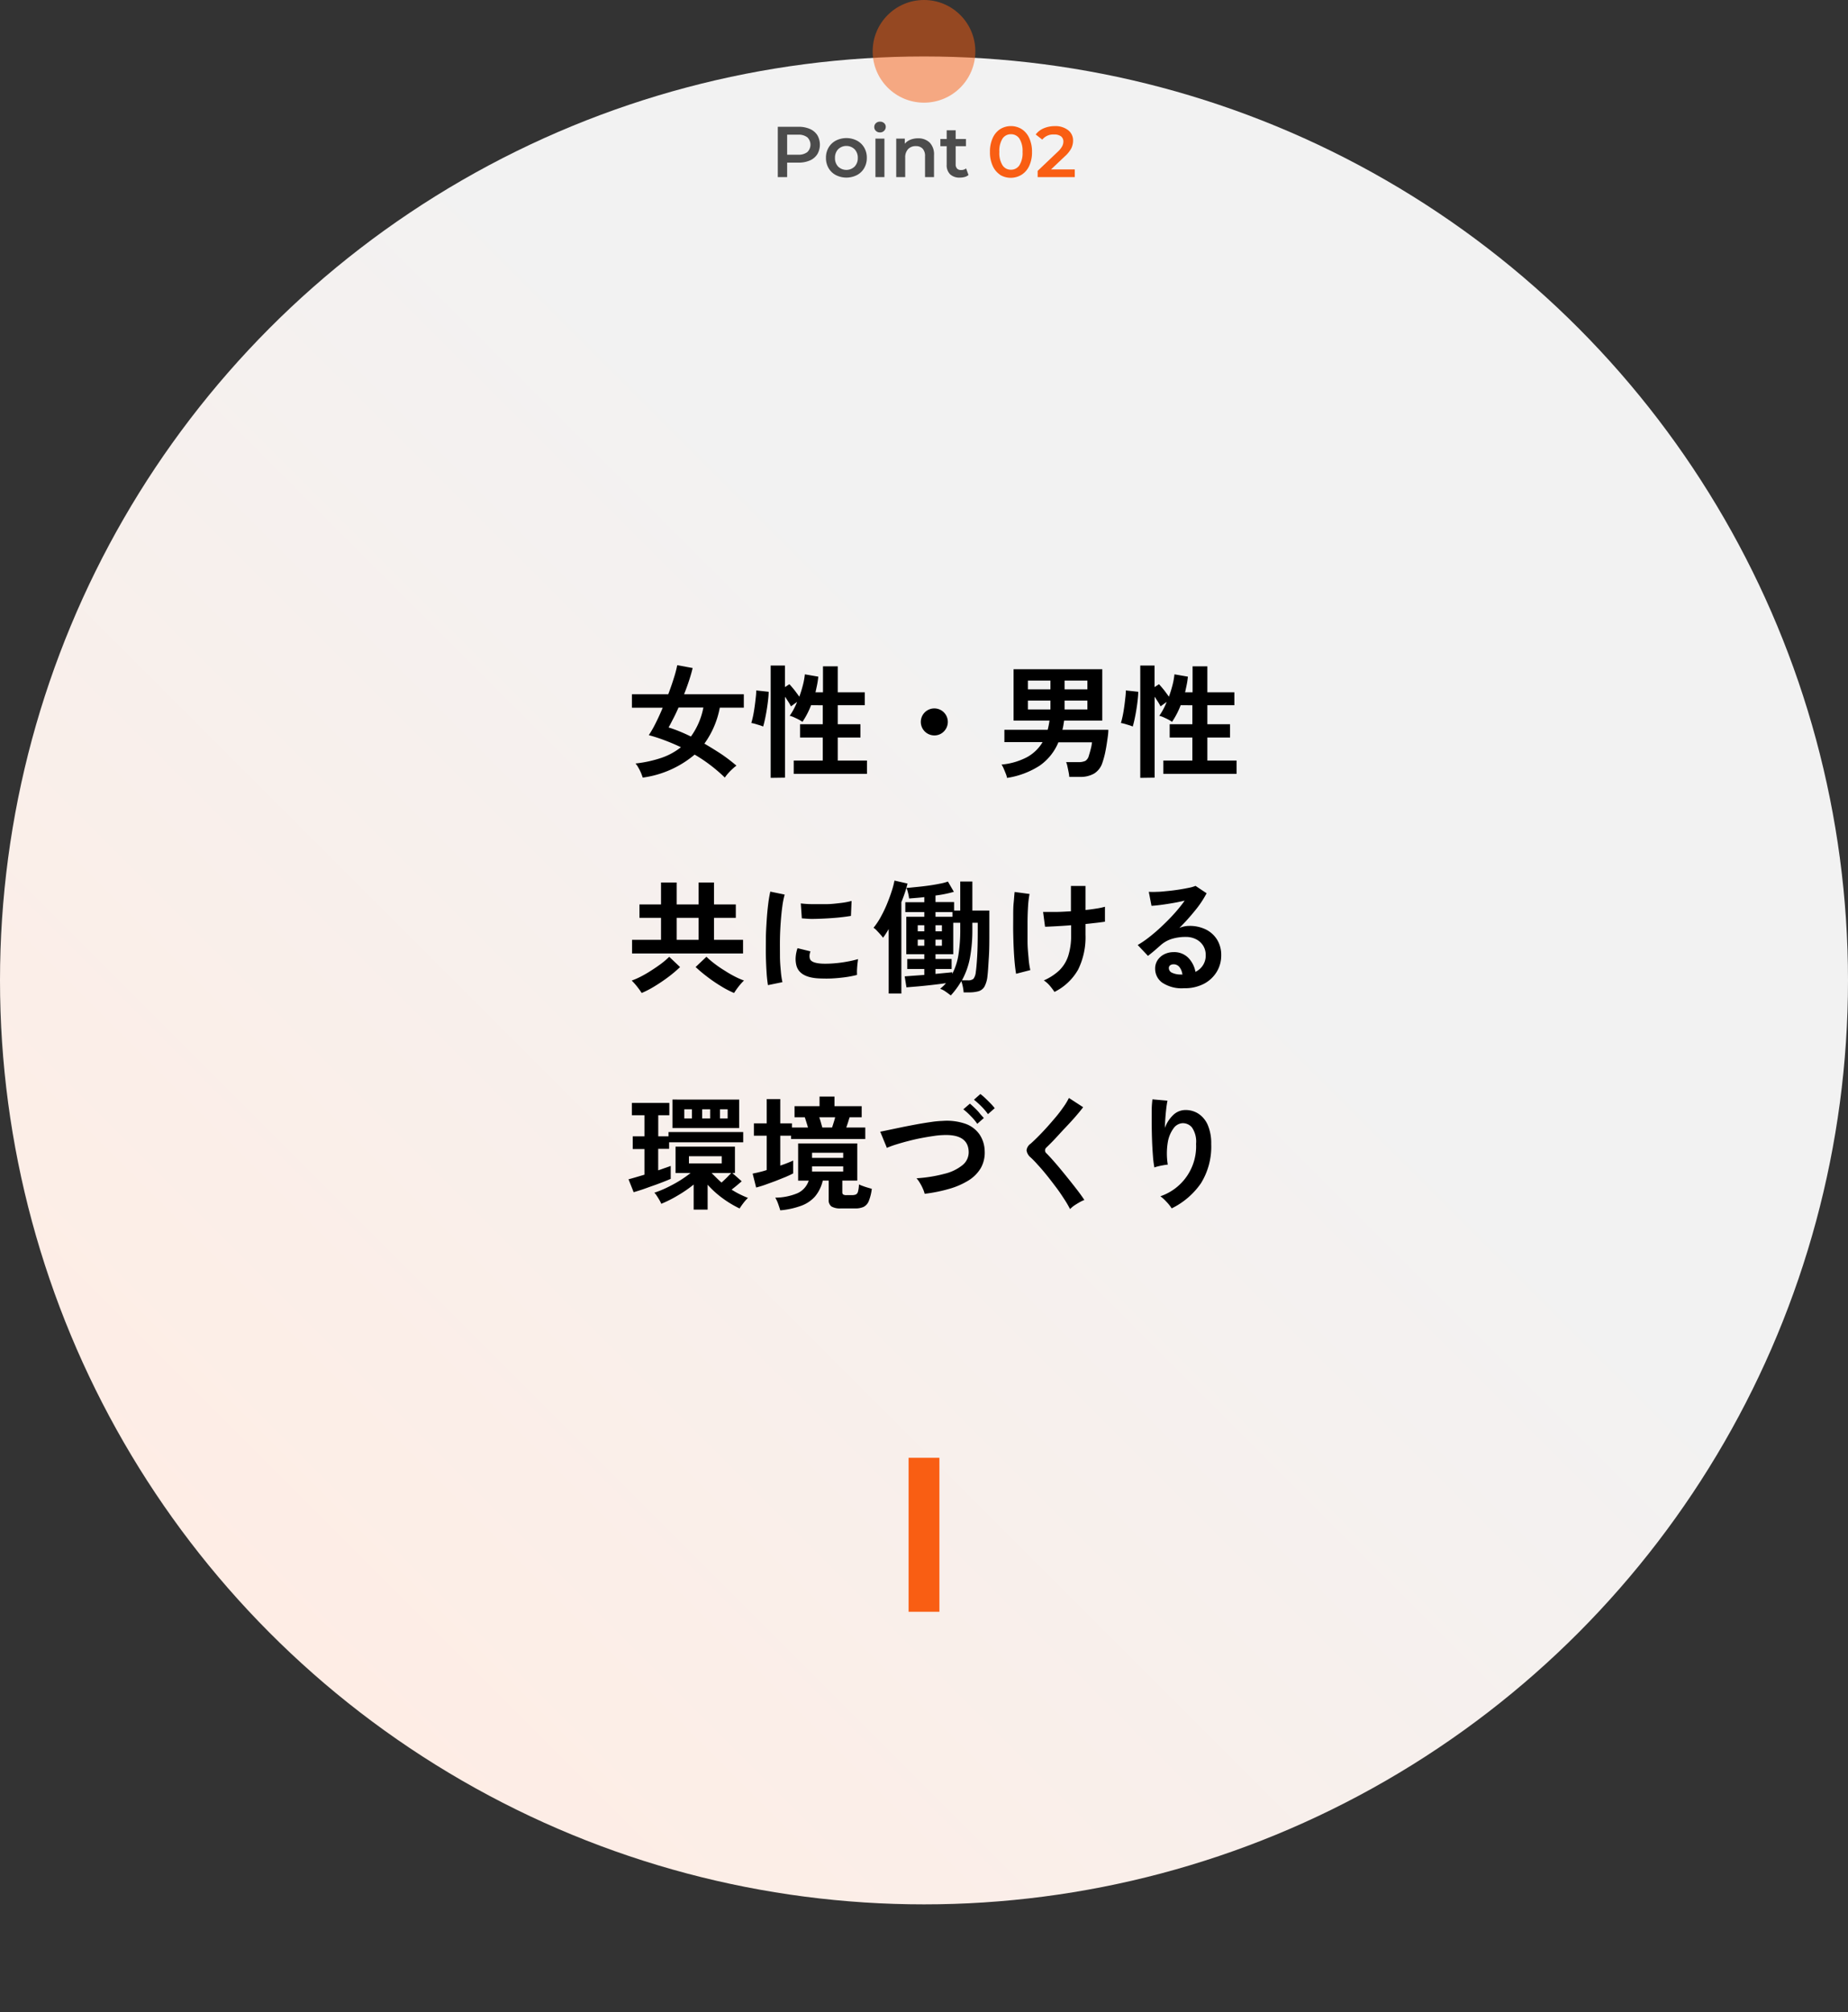<svg xmlns="http://www.w3.org/2000/svg" xmlns:xlink="http://www.w3.org/1999/xlink" viewBox="0 0 360 392"><rect x="0" y="0" width="360" height="392" fill="#333333" stroke="none"/><defs><style>.cls-1{fill:url(#名称未設定グラデーション_27);}.cls-2{fill:#4c4c4c;}.cls-3,.cls-4{fill:#f95e13;}.cls-4{opacity:0.5;}</style><linearGradient id="名称未設定グラデーション_27" x1="52.72" y1="318.28" x2="307.28" y2="63.72" gradientUnits="userSpaceOnUse"><stop offset="0" stop-color="#feede5"/><stop offset="0.64" stop-color="#f2f2f2"/></linearGradient></defs><title>Asset 8</title><g id="Layer_2" data-name="Layer 2"><g id="レイヤー_1" data-name="レイヤー 1"><circle class="cls-1" cx="180" cy="191" r="180"/><path d="M141.2,151.48a31.4,31.4,0,0,0-2.88-2.47,29.66,29.66,0,0,0-3-2,19.79,19.79,0,0,1-10.11,4.48q-.12-.37-.33-.9c-.15-.34-.31-.68-.5-1a4.19,4.19,0,0,0-.58-.85,23.76,23.76,0,0,0,5.05-1.1,12.72,12.72,0,0,0,3.8-2.07q-1.6-.76-3.18-1.35a31.42,31.42,0,0,0-3.08-1,20.65,20.65,0,0,0,1.34-2.35c.47-.93.92-1.91,1.37-3h-6v-2.62h7.08c.43-1.14.8-2.21,1.11-3.22a21.54,21.54,0,0,0,.64-2.44l3,.55c-.16.69-.38,1.47-.67,2.36s-.62,1.81-1,2.75H144.9v2.62h-4.68a17.47,17.47,0,0,1-3,7c1.08.63,2.16,1.3,3.24,2a33.79,33.79,0,0,1,3,2.29,7.52,7.52,0,0,0-.75.62,9.65,9.65,0,0,0-.84.85A8.45,8.45,0,0,0,141.2,151.48Zm-6.6-8a14.11,14.11,0,0,0,2.42-5.64h-4.84c-.32.73-.65,1.44-1,2.11s-.64,1.26-.94,1.77c.68.21,1.39.46,2.12.76S133.85,143.12,134.6,143.49Z"/><path d="M148.66,141.54a5.66,5.66,0,0,0-.7-.26l-.89-.27c-.3-.08-.53-.13-.71-.16.11-.36.22-.81.34-1.36s.21-1.14.3-1.76.16-1.22.22-1.79a12,12,0,0,0,.1-1.43l2.42.26c0,.55-.06,1.16-.14,1.84s-.18,1.35-.29,2-.23,1.25-.35,1.78S148.74,141.3,148.66,141.54Zm1.47,10V129.66h2.78v4.2l.87-.57q.41.45,1,1.17c.36.48.68.91.93,1.27a23.52,23.52,0,0,0,.7-2.26,14.23,14.23,0,0,0,.38-2.1l2.62.45c-.05.5-.12,1-.22,1.51s-.21,1-.33,1.54h1.46v-5.06h2.88v5.06h5.26v2.52h-5.26v3.7h4.42v2.59h-4.42v4.49h5.69v2.59H154.62v-2.59h5.66v-4.49h-4.42v-2.59h4.42v-3.7H158a15.88,15.88,0,0,1-1.68,3.24,6.33,6.33,0,0,0-.75-.46c-.3-.16-.61-.3-.92-.44a4.13,4.13,0,0,0-.81-.28,13.43,13.43,0,0,0,1.44-2.71l-1.2.87a7.78,7.78,0,0,0-.5-.88c-.21-.33-.42-.65-.65-1v15.77Z"/><path d="M182,143.27a2.63,2.63,0,1,1,1.87-.77A2.54,2.54,0,0,1,182,143.27Z"/><path d="M196.18,151.55a4.38,4.38,0,0,0-.26-.85c-.13-.33-.26-.65-.41-1a4.13,4.13,0,0,0-.41-.75,13.16,13.16,0,0,0,5-1.46,8,8,0,0,0,3-2.91h-7.44v-2.4h8.43c.08-.28.14-.58.2-.87s.11-.61.16-.93h-7v-10h17.28v10H207.3l-.15.92a8.06,8.06,0,0,1-.19.88h8.95c0,.74-.13,1.5-.24,2.27s-.24,1.52-.39,2.23a17.26,17.26,0,0,1-.52,1.89,3.83,3.83,0,0,1-1.62,2.13,5.23,5.23,0,0,1-2.75.65H208.3a6.9,6.9,0,0,0-.13-.92c-.07-.38-.15-.75-.23-1.12a3.51,3.51,0,0,0-.26-.84H210a3.17,3.17,0,0,0,1.44-.24,1.65,1.65,0,0,0,.67-1c.13-.4.25-.83.37-1.3a8.46,8.46,0,0,0,.25-1.32h-6.55a10.35,10.35,0,0,1-3.69,4.58A16.27,16.27,0,0,1,196.18,151.55Zm4.06-17.26h4.39v-1.7h-4.39Zm0,3.92h4.39v-1.73h-4.39Zm7.15-3.92h4.44v-1.7h-4.44Zm0,3.92h4.44v-1.73h-4.44Z"/><path d="M220.66,141.54a5.66,5.66,0,0,0-.7-.26l-.89-.27c-.3-.08-.53-.13-.71-.16.11-.36.22-.81.34-1.36s.21-1.14.3-1.76.16-1.22.22-1.79a12,12,0,0,0,.1-1.43l2.42.26c0,.55-.06,1.16-.14,1.84s-.18,1.35-.29,2-.23,1.25-.35,1.78S220.74,141.3,220.66,141.54Zm1.47,10V129.66h2.78v4.2l.87-.57q.41.45,1,1.17c.36.48.68.91.93,1.27a23.52,23.52,0,0,0,.7-2.26,14.23,14.23,0,0,0,.38-2.1l2.62.45c-.05.5-.12,1-.22,1.51s-.21,1-.33,1.54h1.46v-5.06h2.88v5.06h5.26v2.52h-5.26v3.7h4.42v2.59h-4.42v4.49h5.69v2.59H226.62v-2.59h5.66v-4.49h-4.42v-2.59h4.42v-3.7H230a15.88,15.88,0,0,1-1.68,3.24,6.33,6.33,0,0,0-.75-.46c-.3-.16-.61-.3-.92-.44a4.13,4.13,0,0,0-.81-.28,13.43,13.43,0,0,0,1.44-2.71l-1.2.87a7.78,7.78,0,0,0-.5-.88c-.21-.33-.42-.65-.65-1v15.77Z"/><path d="M125,193.45a14.12,14.12,0,0,0-.88-1.23,11.35,11.35,0,0,0-1.06-1.19,14.16,14.16,0,0,0,1.76-.77,21.42,21.42,0,0,0,2-1.16c.7-.44,1.36-.9,2-1.37a16.35,16.35,0,0,0,1.55-1.33l2.11,2a25,25,0,0,1-2.19,1.86,32.2,32.2,0,0,1-2.67,1.82A18.65,18.65,0,0,1,125,193.45Zm-1.87-7.7v-2.66h5.64v-4.28h-4.2V176.2h4.2v-4.27h3.05v4.27h4.27v-4.27h3v4.27h4.25v2.61h-4.25v4.28h5.66v2.66Zm8.69-2.66h4.27v-4.28h-4.27ZM143,193.45a18.65,18.65,0,0,1-2.63-1.38,28.86,28.86,0,0,1-2.65-1.82,27.15,27.15,0,0,1-2.21-1.86l2.11-2a16.35,16.35,0,0,0,1.55,1.33c.61.47,1.27.93,2,1.37a21.42,21.42,0,0,0,2,1.16,14.16,14.16,0,0,0,1.76.77,11.35,11.35,0,0,0-1.06,1.19A14.12,14.12,0,0,0,143,193.45Z"/><path d="M149.6,191.92a24.06,24.06,0,0,1-.26-2.41c-.07-1-.11-2-.14-3.12s0-2.3,0-3.5.08-2.37.15-3.51.17-2.21.29-3.18a24.33,24.33,0,0,1,.42-2.5l2.8.58a15.91,15.91,0,0,0-.45,2.24c-.13.92-.23,1.93-.31,3s-.14,2.22-.16,3.37,0,2.27,0,3.36.09,2.07.17,2.95a15.92,15.92,0,0,0,.31,2.14Zm10.2-1.3q-4.16-.12-4.7-2.71a5.1,5.1,0,0,1-.1-1.44,6.91,6.91,0,0,1,.36-1.75l2.52.62a2.84,2.84,0,0,0-.18.82,1.93,1.93,0,0,0,.08.65q.32.85,2.55.93a20.58,20.58,0,0,0,2.31-.08,23.69,23.69,0,0,0,2.43-.33,17.83,17.83,0,0,0,2.07-.48c0,.23-.06.53-.1.92s-.07.77-.09,1.16,0,.72,0,1a20.23,20.23,0,0,1-2.41.46c-.86.11-1.7.19-2.52.23S160.46,190.64,159.8,190.62Zm-3.6-11.71L156,176a19,19,0,0,0,2.23.14c.88,0,1.8,0,2.75,0s1.87-.12,2.74-.22a14.44,14.44,0,0,0,2.17-.4l-.12,2.91c-.64.11-1.38.21-2.23.3s-1.73.15-2.63.2-1.77.08-2.59.09S156.81,178.94,156.2,178.91Z"/><path d="M173.12,193.55V181c-.19.32-.38.63-.56.91s-.37.55-.54.77a7.61,7.61,0,0,0-.51-.62c-.22-.26-.46-.51-.71-.77a3.43,3.43,0,0,0-.63-.55,13.74,13.74,0,0,0,1.35-2,25.39,25.39,0,0,0,1.22-2.51c.36-.88.68-1.73.94-2.54a16.17,16.17,0,0,0,.57-2.14l2.54.58c-.13.53-.29,1.1-.49,1.71s-.44,1.26-.71,1.91v17.81Zm12.1.38c-.28-.22-.61-.47-1-.74a3.76,3.76,0,0,0-1.07-.55l.6-.54a7,7,0,0,0,.53-.57c-.77.12-1.64.23-2.6.34s-1.91.21-2.81.29l-2.29.19-.34-2.14,1.61-.12,2.21-.16v-1.16h-3.32v-1.94h3.32v-.94h-3.51V178.6h3.51v-.91h-3.7v-1.92h3.7v-1c-.55.07-1.07.12-1.58.16l-1.38.11a8.72,8.72,0,0,0-.2-1.07,5.93,5.93,0,0,0-.32-1c.51,0,1.14-.09,1.88-.16s1.52-.16,2.34-.27,1.57-.24,2.26-.38a9.41,9.41,0,0,0,1.6-.42l1.16,2a22.67,22.67,0,0,1-3.58.72v1.28h3.62v1.65h1.2v-5.66h2.36v5.66h3.31v3.94c0,2,0,3.74-.1,5.22s-.15,2.65-.26,3.51a5.47,5.47,0,0,1-.59,2.14,2,2,0,0,1-1.16.91,6.74,6.74,0,0,1-1.9.22h-1a7.84,7.84,0,0,0-.15-1.08,8.67,8.67,0,0,0-.3-1.11A16.36,16.36,0,0,1,185.22,193.93Zm-6.44-12.5h1.28v-1.18h-1.28Zm0,2.81h1.28v-1.18h-1.28Zm3.46-5.64h3.31v-.91h-3.31Zm0,11.13,1.86-.18c.58-.05,1.05-.1,1.4-.15v.33a11.93,11.93,0,0,0,1.2-3.66,30.55,30.55,0,0,0,.36-5.07v-1.23H185.7v6.12h-3.46v.94h3.14v1.94h-3.14Zm0-8.3h1.25v-1.18h-1.25Zm0,2.81h1.25v-1.18h-1.25Zm5.14,6.74h1.12a1.58,1.58,0,0,0,1.13-.29,2.61,2.61,0,0,0,.46-1.32c.09-.6.18-1.57.26-2.89s.12-3,.12-5.12v-1.59h-1.05V181a29.77,29.77,0,0,1-.47,5.61A14.66,14.66,0,0,1,187.38,191Z"/><path d="M197.94,189.71q-.15-.84-.27-2.1c-.08-.84-.14-1.76-.19-2.77s-.08-2.05-.1-3.12,0-2.11,0-3.12,0-1.93.09-2.76.11-1.52.19-2.07l2.9.39a18.27,18.27,0,0,0-.29,2.41c-.06,1-.1,2.09-.1,3.28s0,2.36,0,3.54.11,2.25.2,3.24a16.27,16.27,0,0,0,.34,2.36Zm7.48,3.53a15,15,0,0,0-.94-1.24,5.43,5.43,0,0,0-1.14-1,10.57,10.57,0,0,0,3-1.94,7,7,0,0,0,1.75-2.82,13.09,13.09,0,0,0,.57-4.14v-1.85c-1,.08-2,.15-3,.2s-1.61.09-2.08.09l-.38-2.88c.58,0,1.36,0,2.34,0s2-.07,3.08-.13V172.6h2.84v4.68c.8-.08,1.53-.18,2.19-.29a13.35,13.35,0,0,0,1.6-.34v2.91q-.56.09-1.56.21l-2.23.24v2.07a14.29,14.29,0,0,1-1.43,6.8A10.79,10.79,0,0,1,205.42,193.24Z"/><path d="M230.65,192.52a6.82,6.82,0,0,1-4.25-1.09,3.32,3.32,0,0,1-1.37-2.68,2.94,2.94,0,0,1,.51-1.75,3.36,3.36,0,0,1,1.32-1.12,4,4,0,0,1,1.75-.39,3.85,3.85,0,0,1,2.87,1.1,5.26,5.26,0,0,1,1.4,2.74,3.48,3.48,0,0,0,2-3.27,3.41,3.41,0,0,0-.48-1.8,3.45,3.45,0,0,0-1.36-1.26,4.25,4.25,0,0,0-2-.47,9,9,0,0,0-2.79.39,5.91,5.91,0,0,0-2.15,1.22l-1.14,1c-.47.4-.92.76-1.33,1.08l-2-2.12a18.69,18.69,0,0,0,2.3-1.58c.82-.64,1.64-1.35,2.47-2.14s1.63-1.59,2.38-2.43,1.42-1.67,2-2.49c-.69.16-1.44.32-2.25.46s-1.58.26-2.33.36-1.37.16-1.88.19l-.53-2.73a12.88,12.88,0,0,0,1.62,0c.65,0,1.35-.09,2.1-.16s1.49-.17,2.2-.28,1.35-.23,1.92-.35a6,6,0,0,0,1.26-.37l2.16,1.44a19.16,19.16,0,0,1-2.25,3.37,42.49,42.49,0,0,1-3.06,3.4,4.14,4.14,0,0,1,.92-.3,4.75,4.75,0,0,1,1-.11,7.09,7.09,0,0,1,3.29.72,5.38,5.38,0,0,1,2.17,2,5.67,5.67,0,0,1,.78,3,6.14,6.14,0,0,1-.9,3.27,6.39,6.39,0,0,1-2.53,2.32A8.06,8.06,0,0,1,230.65,192.52Zm-.31-2.64a2.88,2.88,0,0,0-.57-1.47,1.43,1.43,0,0,0-1.16-.55,1.13,1.13,0,0,0-.65.19.66.66,0,0,0-.26.58,1,1,0,0,0,.54.84,3.91,3.91,0,0,0,1.81.38.35.35,0,0,0,.14,0Z"/><path d="M123.44,232.26l-1-2.52c.37-.09.83-.22,1.37-.38l1.73-.51v-5h-2.28v-2.47h2.28v-4.11h-2.45v-2.4h7.3v2.4h-2.16v4.11h2v-.84h14.55v2H130.35v1.27h-2.13V228l1.35-.47,1.09-.39v2.52c-.4.17-.9.38-1.52.62s-1.27.49-2,.74-1.37.5-2,.71S123.92,232.12,123.44,232.26Zm11.69,3.39v-4.88a25,25,0,0,1-3.15,2.16,24,24,0,0,1-3.16,1.59,5.32,5.32,0,0,0-.34-.69c-.16-.28-.33-.56-.52-.84a3.37,3.37,0,0,0-.49-.63,19.94,19.94,0,0,0,2.33-.94,27.77,27.77,0,0,0,2.51-1.35,22.62,22.62,0,0,0,2.22-1.55H131.6v-5.14h11.57v5.14h-.51l1.83,1.61-.91.78c-.36.29-.71.58-1.06.85.51.32,1,.61,1.57.89s1.08.51,1.62.72a8.6,8.6,0,0,0-.89,1c-.32.42-.56.77-.74,1.06a20.68,20.68,0,0,1-3.23-1.93,18.67,18.67,0,0,1-3-2.7v4.85ZM131,219.76v-5.55H144v5.55Zm2.3-1.87h1.49v-1.78h-1.49Zm.91,8.76h6.39v-1.4h-6.39Zm2.57-8.76h1.56v-1.78h-1.56Zm3.79,12.48c.32-.29.65-.6,1-.94l.88-.91h-3.82c.31.32.62.63.95.95S140.2,230.08,140.55,230.37Zm-.31-12.48h1.49v-1.78h-1.49Z"/><path d="M147.3,231.35l-.68-2.71,1.29-.29c.47-.11,1-.25,1.45-.41v-6.69h-2.5v-2.4h2.5v-4.73H152v4.73h2.28v.81h3.12q-.12-.43-.3-1c-.12-.38-.22-.7-.32-1h-2v-2.16h4.87v-1.87h2.91v1.87h5.3v2.16h-2.35c-.08.26-.19.58-.31,1l-.34,1h3.7v2.23H154.11v-.64H152v5.83c.52-.18,1-.35,1.42-.52s.8-.32,1.1-.47v2.5c-.38.21-.88.44-1.48.7l-1.95.78c-.69.26-1.37.5-2,.73S147.81,231.21,147.3,231.35Zm4.7,4.44c-.1-.34-.23-.75-.41-1.25a6.08,6.08,0,0,0-.57-1.22,11.31,11.31,0,0,0,4.39-.89,4.08,4.08,0,0,0,2.13-2.42h-2.06v-7.25H167V230h-2.91v2.25a.55.55,0,0,0,.16.45,1.16,1.16,0,0,0,.66.13h1.05a2,2,0,0,0,.78-.13.88.88,0,0,0,.41-.59,6.32,6.32,0,0,0,.18-1.37,5.94,5.94,0,0,0,.75.31c.3.11.61.22.93.31l.82.24a9.28,9.28,0,0,1-.59,2.39,2.17,2.17,0,0,1-1,1.13,3.89,3.89,0,0,1-1.68.3h-2.76a3.33,3.33,0,0,1-1.83-.38,1.52,1.52,0,0,1-.54-1.32V230h-1.15a7.42,7.42,0,0,1-1.48,3.06,6.63,6.63,0,0,1-2.69,1.83A15.66,15.66,0,0,1,152,235.79Zm6.19-10.22h6.07v-1h-6.07Zm0,2.66h6.07v-1h-6.07Zm2-8.57h1.9c.1-.29.2-.62.32-1s.22-.7.28-1h-3.1c.1.26.2.58.32,1Z"/><path d="M180.13,232.57a6.06,6.06,0,0,0-.35-1,8.69,8.69,0,0,0-.59-1.13,5,5,0,0,0-.65-.89,28.07,28.07,0,0,0,5.46-.88,8.88,8.88,0,0,0,3.53-1.71,3.21,3.21,0,0,0,1.17-2.67c-.1-2.25-1.76-3.31-5-3.16a14.38,14.38,0,0,0-1.82.18q-1.08.15-2.34.39t-2.52.57c-.84.21-1.63.44-2.38.67a19.24,19.24,0,0,0-1.88.68s-.06-.18-.19-.49l-.45-1.08c-.16-.41-.31-.77-.44-1.08a3.43,3.43,0,0,0-.22-.49l1.92-.4,2.58-.54q1.41-.28,2.82-.54c.95-.17,1.84-.31,2.68-.43a17.86,17.86,0,0,1,2.15-.2,11.09,11.09,0,0,1,4.52.58,5.65,5.65,0,0,1,2.69,2.06,6,6,0,0,1,1,3.16,6.17,6.17,0,0,1-.75,3.38,7.2,7.2,0,0,1-2.4,2.42,14.8,14.8,0,0,1-3.74,1.63A29.74,29.74,0,0,1,180.13,232.57Zm10.25-13.63a10.28,10.28,0,0,0-1.29-1.53,12.85,12.85,0,0,0-1.43-1.3l1.28-1.1c.24.19.54.46.9.8s.71.7,1,1.07.61.68.81.93Zm2.08-1.89a11.8,11.8,0,0,0-1.3-1.53,17.46,17.46,0,0,0-1.43-1.28l1.25-1.11a9.41,9.41,0,0,1,.92.78c.36.35.72.7,1.07,1.06a10.44,10.44,0,0,1,.81.92Z"/><path d="M208.45,235.55a18.39,18.39,0,0,0-1.17-2c-.48-.75-1-1.52-1.6-2.31s-1.18-1.56-1.79-2.31-1.18-1.43-1.72-2a17.88,17.88,0,0,0-1.38-1.43,2.18,2.18,0,0,1-.81-1.4,1.81,1.81,0,0,1,.79-1.29c.4-.35.87-.8,1.41-1.34s1.12-1.15,1.71-1.8,1.17-1.33,1.74-2,1.08-1.35,1.53-2a12.07,12.07,0,0,0,1.07-1.77L211,215.7c-.35.48-.84,1.07-1.45,1.78s-1.28,1.43-2,2.19-1.37,1.48-2,2.16-1.22,1.25-1.68,1.7a.74.74,0,0,0,0,1.17c.35.35.79.82,1.31,1.41s1.07,1.23,1.65,1.94,1.17,1.43,1.74,2.15,1.1,1.39,1.56,2,.83,1.15,1.11,1.57a6.93,6.93,0,0,0-.94.45c-.37.21-.72.43-1.07.66A6.34,6.34,0,0,0,208.45,235.55Z"/><path d="M228.25,235.41a7.81,7.81,0,0,0-1-1.26,8.34,8.34,0,0,0-1.2-1.1A10.27,10.27,0,0,0,233,222.83a4.85,4.85,0,0,0-.8-3.18,2.29,2.29,0,0,0-1.93-.83,2.32,2.32,0,0,0-1.66,1,6.3,6.3,0,0,0-1.12,2.72,13.47,13.47,0,0,0,0,4.35,6.2,6.2,0,0,0-.88.12c-.36.06-.7.13-1,.21a4.79,4.79,0,0,0-.73.22,19.19,19.19,0,0,1-.28-2.23c-.07-.9-.13-1.87-.17-2.91s-.06-2.08-.07-3.12,0-2,0-2.88.08-1.59.14-2.13l2.93.26c-.08.38-.16.88-.23,1.48s-.13,1.23-.18,1.9-.08,1.32-.1,1.95a6.41,6.41,0,0,1,1.6-2.51,3.43,3.43,0,0,1,2.32-1,4.58,4.58,0,0,1,2.61.71,5,5,0,0,1,1.83,2.21,9,9,0,0,1,.67,3.68,13.55,13.55,0,0,1-2,7.67A14.86,14.86,0,0,1,228.25,235.41Z"/><line x1="180" y1="284" x2="180" y2="392"/><path class="cls-2" d="M157.77,25.12a3.28,3.28,0,0,1,1.45,1.21,3.69,3.69,0,0,1,0,3.71,3.24,3.24,0,0,1-1.45,1.22,5.43,5.43,0,0,1-2.22.42h-2.21V34.5h-1.82V24.7h4A5.43,5.43,0,0,1,157.77,25.12Zm-.5,4.51a2,2,0,0,0,0-2.88,2.76,2.76,0,0,0-1.8-.51h-2.13v3.9h2.13A2.76,2.76,0,0,0,157.27,29.63Z"/><path class="cls-2" d="M162.83,34.11a3.51,3.51,0,0,1-1.42-1.36,3.89,3.89,0,0,1-.51-2,3.84,3.84,0,0,1,.51-2,3.58,3.58,0,0,1,1.42-1.36,4.53,4.53,0,0,1,4.1,0,3.58,3.58,0,0,1,1.42,1.36,3.84,3.84,0,0,1,.51,2,3.89,3.89,0,0,1-.51,2,3.51,3.51,0,0,1-1.42,1.36,4.53,4.53,0,0,1-4.1,0Zm3.64-1.65a2.31,2.31,0,0,0,.63-1.69,2.33,2.33,0,0,0-.63-1.7,2.31,2.31,0,0,0-3.19,0,2.37,2.37,0,0,0-.62,1.7,2.35,2.35,0,0,0,.62,1.69,2.31,2.31,0,0,0,3.19,0Z"/><path class="cls-2" d="M170.63,25.5a1,1,0,0,1-.32-.75,1,1,0,0,1,.32-.75,1.12,1.12,0,0,1,.8-.3,1.14,1.14,0,0,1,.79.28.92.92,0,0,1,.33.72,1.06,1.06,0,0,1-.32.78,1.09,1.09,0,0,1-.8.32A1.12,1.12,0,0,1,170.63,25.5ZM170.54,27h1.75V34.5h-1.75Z"/><path class="cls-2" d="M181.1,27.77a3.26,3.26,0,0,1,.85,2.45V34.5H180.2V30.44a2.07,2.07,0,0,0-.46-1.47,1.72,1.72,0,0,0-1.31-.5,2,2,0,0,0-1.53.58,2.34,2.34,0,0,0-.56,1.67V34.5h-1.75V27h1.67v1a2.72,2.72,0,0,1,1.09-.78,3.86,3.86,0,0,1,1.48-.27A3.14,3.14,0,0,1,181.1,27.77Z"/><path class="cls-2" d="M188.67,34.1a2,2,0,0,1-.75.38,3.48,3.48,0,0,1-.93.12,2.63,2.63,0,0,1-1.9-.64,2.48,2.48,0,0,1-.67-1.88v-3.6h-1.23v-1.4h1.23v-1.7h1.75v1.7h2v1.4h-2V32a1.21,1.21,0,0,0,.26.83,1,1,0,0,0,.77.29,1.49,1.49,0,0,0,1-.31Z"/><path class="cls-3" d="M194.83,34.05a4.05,4.05,0,0,1-1.45-1.74,6.27,6.27,0,0,1-.53-2.71,6.26,6.26,0,0,1,.53-2.7,4,4,0,0,1,1.45-1.74,4,4,0,0,1,4.21,0,4,4,0,0,1,1.46,1.74,6.25,6.25,0,0,1,.54,2.7,6.27,6.27,0,0,1-.54,2.71A4,4,0,0,1,199,34.05a4.05,4.05,0,0,1-4.21,0Zm3.76-1.86a4.46,4.46,0,0,0,.61-2.59,4.5,4.5,0,0,0-.61-2.59,1.93,1.93,0,0,0-1.66-.86,1.91,1.91,0,0,0-1.64.86,4.5,4.5,0,0,0-.61,2.59,4.46,4.46,0,0,0,.61,2.59,1.89,1.89,0,0,0,1.64.87A1.92,1.92,0,0,0,198.59,32.19Z"/><path class="cls-3" d="M209.37,33V34.5h-7.23V33.29l3.89-3.7a4.22,4.22,0,0,0,.89-1.1,2,2,0,0,0,.23-.93,1.24,1.24,0,0,0-.46-1,2.18,2.18,0,0,0-1.36-.36,2.73,2.73,0,0,0-2.29,1l-1.28-1a3.82,3.82,0,0,1,1.55-1.2,5.44,5.44,0,0,1,2.18-.43,4,4,0,0,1,2.55.76,2.49,2.49,0,0,1,1,2.06,3.5,3.5,0,0,1-.34,1.5,5.81,5.81,0,0,1-1.29,1.59L204.75,33Z"/><circle class="cls-4" cx="180" cy="10" r="10"/><rect class="cls-3" x="177" y="284" width="6" height="30"/></g></g></svg>